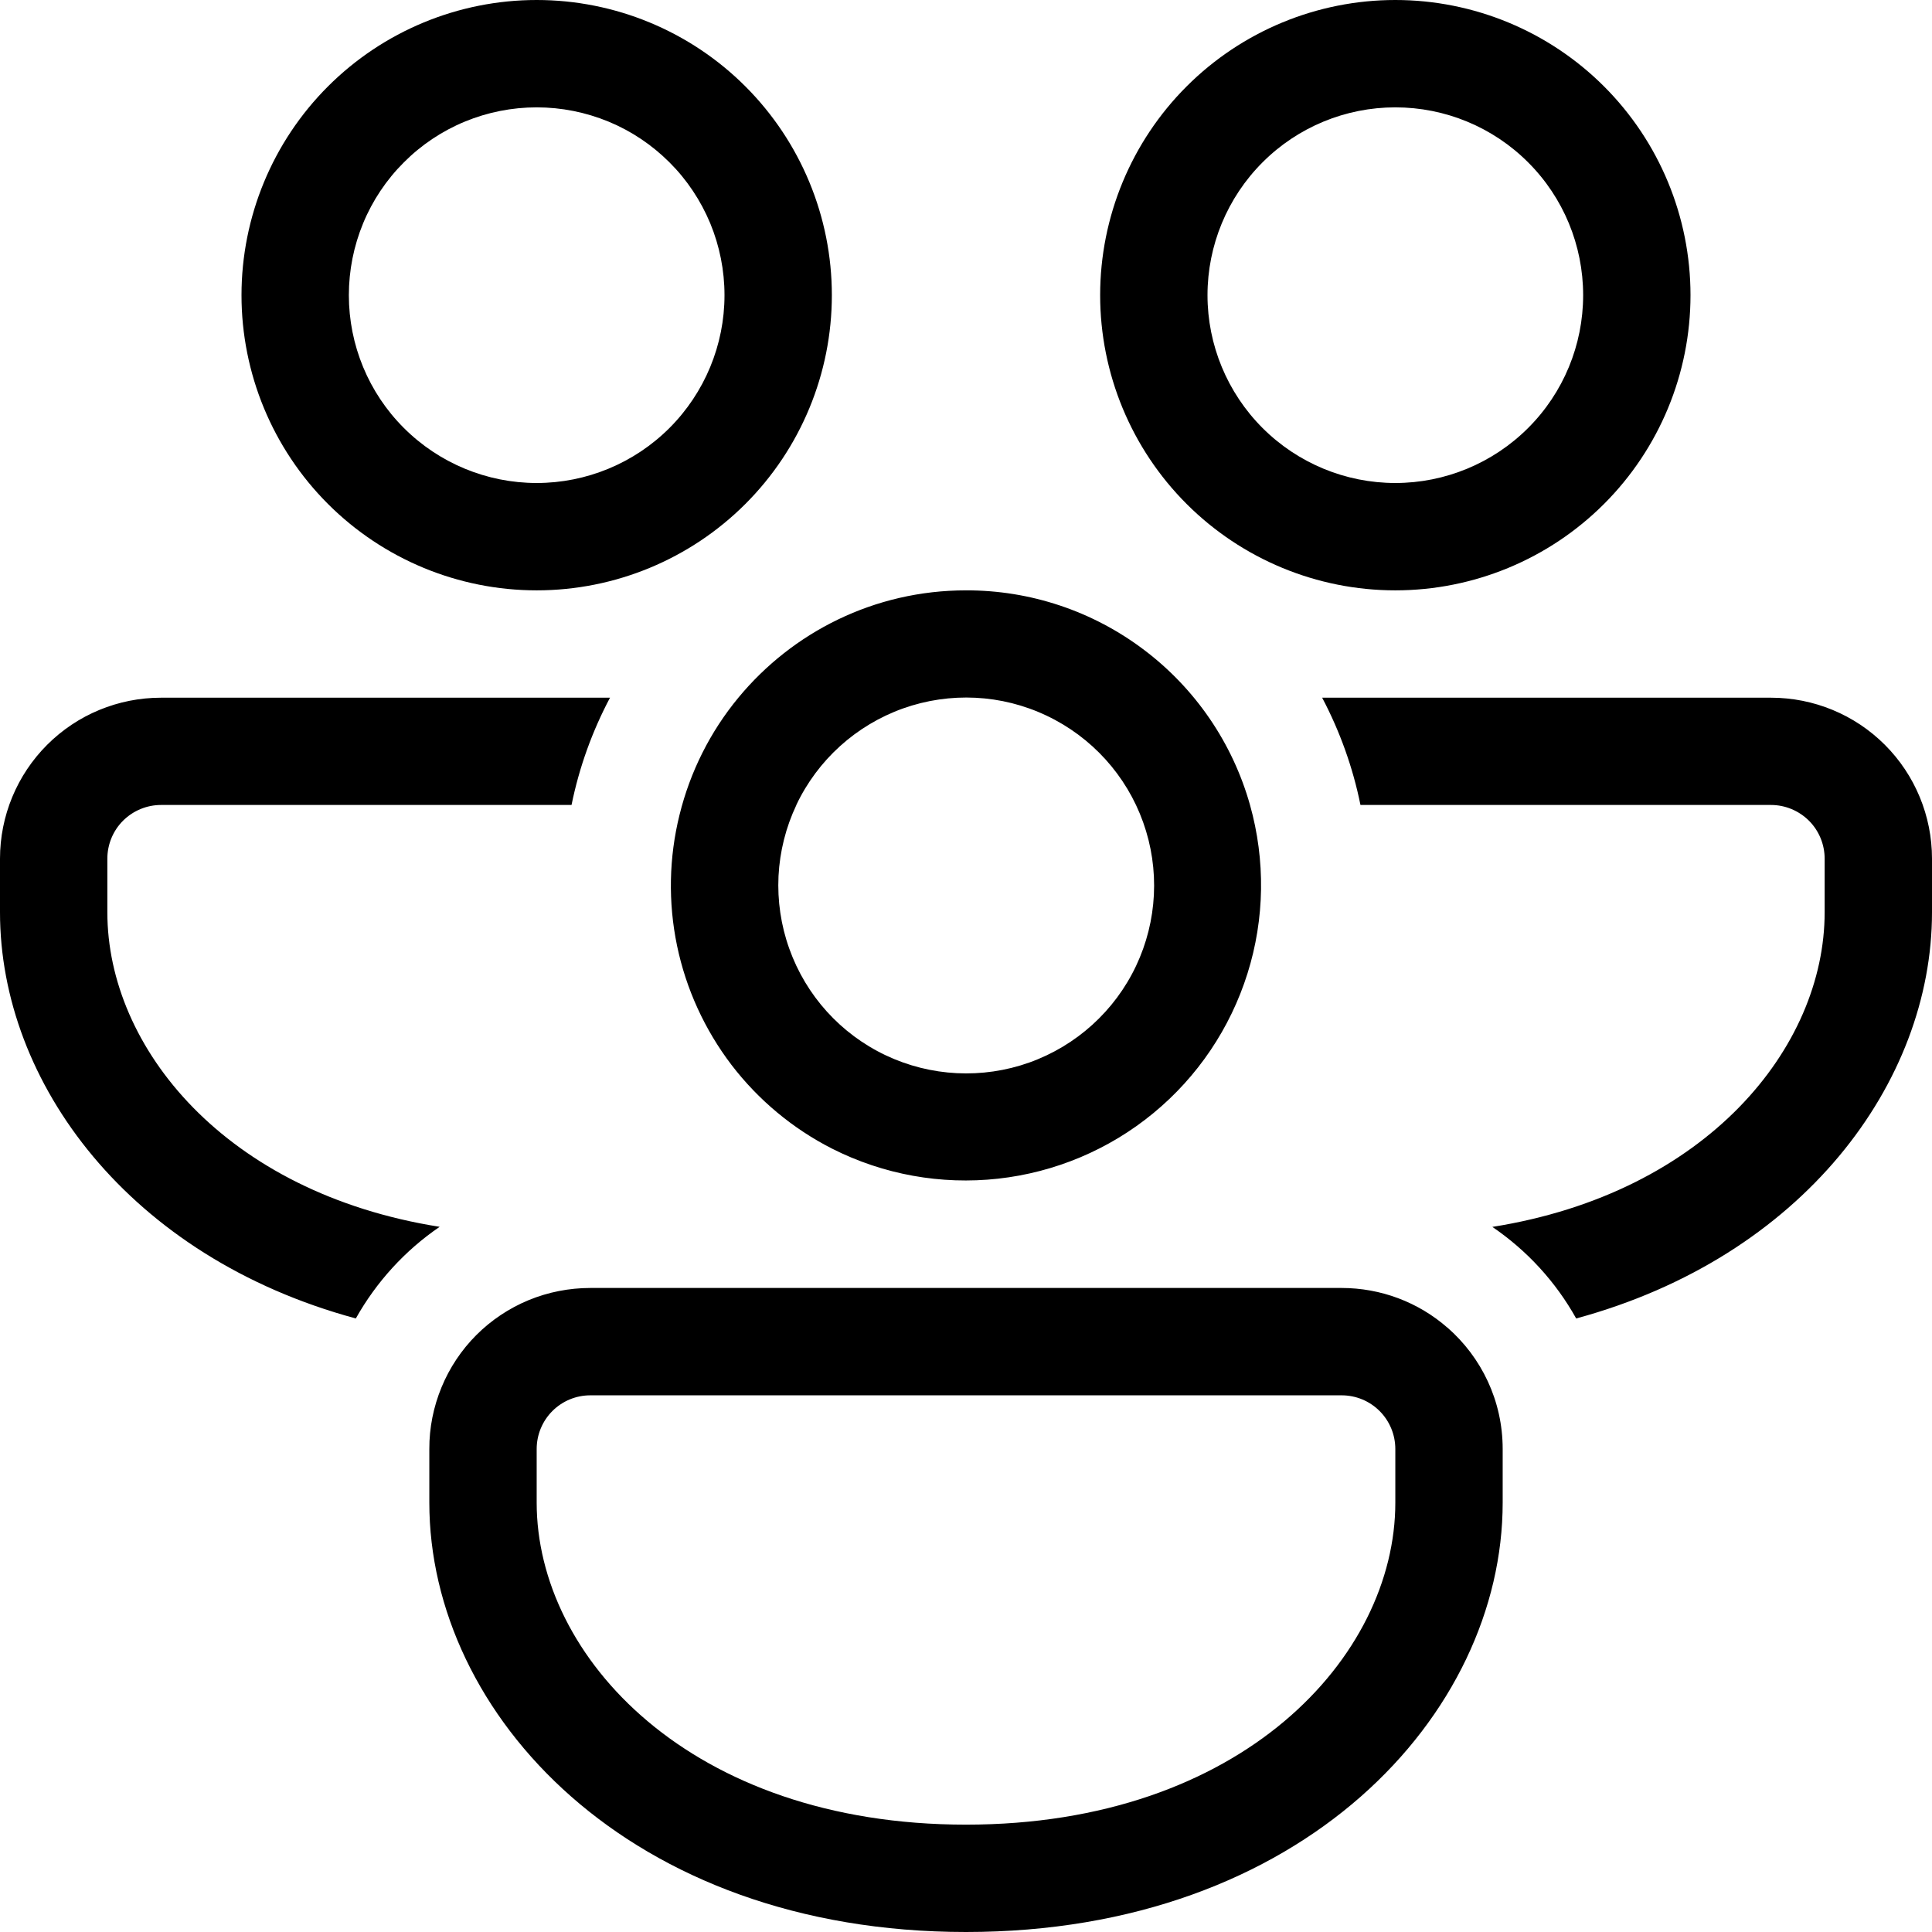 <svg width="23" height="23" viewBox="0 0 23 23" fill="none" xmlns="http://www.w3.org/2000/svg">
<path d="M9.903 3.514C9.903 2.582 9.533 1.688 8.874 1.029C8.215 0.37 7.321 0 6.389 0C5.457 0 4.563 0.37 3.904 1.029C3.245 1.688 2.875 2.582 2.875 3.514C2.875 4.446 3.245 5.34 3.904 5.999C4.563 6.658 5.457 7.028 6.389 7.028C7.321 7.028 8.215 6.658 8.874 5.999C9.533 5.34 9.903 4.446 9.903 3.514ZM4.153 3.514C4.153 3.22 4.211 2.929 4.323 2.658C4.435 2.387 4.6 2.14 4.808 1.933C5.015 1.725 5.262 1.56 5.533 1.448C5.804 1.336 6.095 1.278 6.389 1.278C6.683 1.278 6.973 1.336 7.245 1.448C7.516 1.56 7.762 1.725 7.97 1.933C8.178 2.14 8.342 2.387 8.455 2.658C8.567 2.929 8.625 3.22 8.625 3.514C8.625 4.107 8.389 4.676 7.97 5.095C7.551 5.514 6.982 5.75 6.389 5.75C5.796 5.75 5.227 5.514 4.808 5.095C4.388 4.676 4.153 4.107 4.153 3.514ZM1.917 8.306H7.262C7.052 8.702 6.896 9.131 6.804 9.583H1.917C1.747 9.583 1.585 9.651 1.465 9.77C1.345 9.89 1.278 10.053 1.278 10.222V10.861C1.278 12.471 2.682 14.201 5.234 14.605C4.822 14.886 4.48 15.261 4.236 15.696C1.54 14.967 0 12.889 0 10.861V10.222C0 9.714 0.202 9.226 0.561 8.867C0.921 8.507 1.408 8.306 1.917 8.306ZM8.79 8.306C9.434 7.526 10.409 7.028 11.5 7.028C12.265 7.026 13.01 7.275 13.62 7.737C14.231 8.198 14.674 8.847 14.881 9.583C15.066 10.241 15.056 10.938 14.851 11.589C14.646 12.241 14.257 12.819 13.729 13.253C13.202 13.687 12.559 13.957 11.881 14.032C11.202 14.107 10.516 13.983 9.907 13.675C9.437 13.436 9.028 13.095 8.708 12.677C8.389 12.258 8.167 11.773 8.06 11.258C7.953 10.742 7.963 10.21 8.09 9.699C8.216 9.188 8.455 8.711 8.79 8.306ZM9.481 9.583C9.355 9.849 9.283 10.136 9.268 10.43C9.254 10.723 9.297 11.017 9.396 11.293C9.595 11.852 10.008 12.309 10.544 12.563C11.08 12.817 11.695 12.848 12.254 12.649C12.813 12.449 13.27 12.036 13.524 11.5C13.778 10.964 13.809 10.348 13.609 9.789C13.41 9.231 12.996 8.774 12.46 8.52C11.924 8.265 11.309 8.235 10.75 8.434C10.191 8.634 9.734 9.047 9.48 9.583M18.764 15.696C18.521 15.26 18.179 14.887 17.766 14.606C20.317 14.201 21.722 12.47 21.722 10.861V10.222C21.722 10.053 21.655 9.89 21.535 9.77C21.415 9.651 21.253 9.583 21.083 9.583H16.196C16.106 9.138 15.952 8.708 15.74 8.306H21.083C21.592 8.306 22.079 8.507 22.439 8.867C22.798 9.226 23 9.714 23 10.222V10.861C23 12.889 21.459 14.965 18.764 15.696ZM17.233 15.807C16.885 15.501 16.436 15.333 15.972 15.333H7.028C6.776 15.333 6.526 15.382 6.293 15.478C6.061 15.574 5.849 15.715 5.671 15.893C5.493 16.071 5.352 16.283 5.256 16.516C5.16 16.749 5.11 16.998 5.111 17.25V17.889C5.111 20.407 7.488 23 11.5 23C15.512 23 17.889 20.407 17.889 17.889V17.25C17.889 16.675 17.636 16.159 17.233 15.806M6.389 17.25C6.389 17.081 6.456 16.918 6.576 16.798C6.696 16.678 6.858 16.611 7.028 16.611H15.972C16.142 16.611 16.304 16.678 16.424 16.798C16.544 16.918 16.611 17.081 16.611 17.25V17.889C16.611 19.726 14.781 21.722 11.5 21.722C8.219 21.722 6.389 19.726 6.389 17.889V17.25ZM16.611 0C17.543 0 18.437 0.37 19.096 1.029C19.755 1.688 20.125 2.582 20.125 3.514C20.125 4.446 19.755 5.34 19.096 5.999C18.437 6.658 17.543 7.028 16.611 7.028C15.679 7.028 14.785 6.658 14.126 5.999C13.467 5.34 13.097 4.446 13.097 3.514C13.097 2.582 13.467 1.688 14.126 1.029C14.785 0.37 15.679 0 16.611 0ZM16.611 1.278C16.018 1.278 15.449 1.513 15.03 1.933C14.611 2.352 14.375 2.921 14.375 3.514C14.375 4.107 14.611 4.676 15.03 5.095C15.449 5.514 16.018 5.75 16.611 5.75C17.204 5.75 17.773 5.514 18.192 5.095C18.612 4.676 18.847 4.107 18.847 3.514C18.847 2.921 18.612 2.352 18.192 1.933C17.773 1.513 17.204 1.278 16.611 1.278Z" fill="black"/>
</svg>
